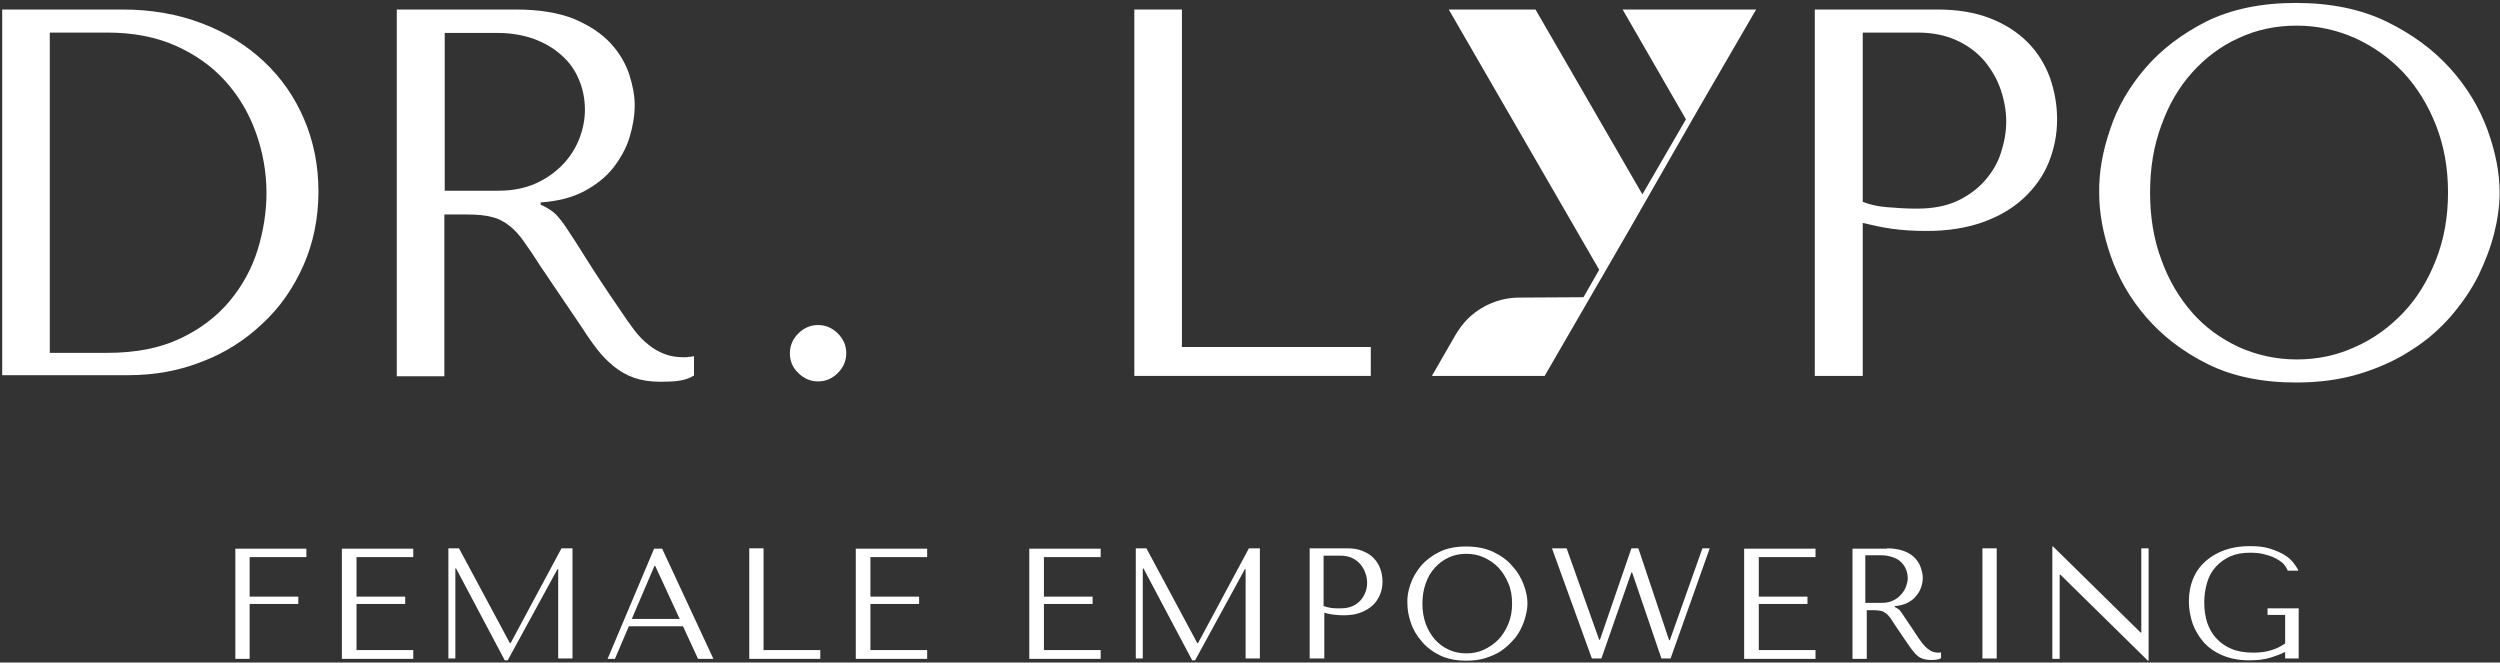 <svg xmlns="http://www.w3.org/2000/svg" width="683" height="181" viewBox="0 0 683 181" fill="none"><rect x="0" y="0" width="683" height="181" fill="#333333" stroke="none"/><path d="M0.6 102.7V2.6H33.5C41.4 2.6 48.7 3.9 55.2 6.4C61.8 8.9 67.4 12.4 72.1 16.8C76.8 21.2 80.5 26.5 83.1 32.6C85.7 38.7 87 45.3 87 52.3C87 59.6 85.6 66.4 82.9 72.5C80.2 78.6 76.5 84 71.7 88.4C67 92.9 61.5 96.4 55.2 98.8C48.9 101.3 42.2 102.5 35 102.5H0.6V102.7ZM13.6 96.4H29.3C37.1 96.4 43.7 95.1 49.2 92.5C54.7 89.9 59.2 86.5 62.7 82.3C66.2 78.1 68.8 73.4 70.4 68.2C72 63 72.8 57.8 72.8 52.7C72.8 47 71.8 41.5 69.9 36.2C68 30.9 65.2 26.2 61.6 22.2C57.9 18.1 53.4 14.9 48 12.5C42.6 10.1 36.4 8.9 29.3 8.9H13.6V96.4Z" fill="white"></path><path d="M141 2.6C147.4 2.6 152.7 3.5 156.9 5.2C161.1 7 164.4 9.2 166.8 11.8C169.2 14.4 170.9 17.3 171.9 20.3C172.9 23.4 173.4 26.2 173.4 28.7C173.4 31.6 172.9 34.5 172 37.5C171.1 40.5 169.5 43.3 167.5 45.9C165.4 48.5 162.7 50.6 159.5 52.3C156.2 54 152.3 55 147.7 55.3V55.9L149.1 56.6C150.2 57.2 151.2 57.9 152 58.7C152.8 59.6 153.9 60.9 155.1 62.8C156.4 64.7 158.1 67.4 160.3 70.9C162.5 74.4 165.5 79 169.5 84.8C170.8 86.8 172.1 88.6 173.3 90.2C174.5 91.8 175.8 93.1 177.2 94.2C178.5 95.3 180 96.1 181.5 96.7C183 97.3 184.8 97.6 186.8 97.6C187.3 97.6 187.8 97.6 188.2 97.5C188.7 97.5 189.2 97.4 189.6 97.3V102.6C188.3 103.4 186.9 103.8 185.6 104C184.3 104.2 182.5 104.3 180.5 104.3C177.6 104.3 175.2 103.9 173.2 103.2C171.2 102.5 169.3 101.4 167.7 100.1C166.1 98.8 164.6 97.3 163.2 95.5C161.8 93.7 160.4 91.7 159 89.5L147.7 72.8C146 70.1 144.5 67.9 143.2 66.1C142 64.3 140.6 62.8 139.2 61.7C137.8 60.6 136.2 59.7 134.4 59.3C132.6 58.8 130.4 58.6 127.7 58.6H121.4V102.8H108.4V2.6H141ZM121.5 52.1H136.3C140.1 52.1 143.5 51.4 146.4 50.1C149.3 48.8 151.8 47 153.8 44.9C155.8 42.8 157.3 40.4 158.3 37.8C159.3 35.2 159.8 32.6 159.8 30C159.8 27 159.2 24.1 158.1 21.6C157 19 155.4 16.8 153.3 15C151.2 13.1 148.7 11.7 145.8 10.6C142.9 9.6 139.6 9 136 9H121.5V52.1Z" fill="white"></path><path d="M215.8 96.5C215.8 94.4 216.6 92.6 218.1 91.1C219.6 89.6 221.4 88.8 223.5 88.8C225.6 88.8 227.4 89.6 228.9 91.1C230.4 92.6 231.2 94.4 231.2 96.5C231.2 98.6 230.4 100.4 228.9 101.9C227.4 103.4 225.6 104.2 223.5 104.2C221.4 104.2 219.6 103.4 218.1 101.9C216.5 100.4 215.8 98.6 215.8 96.5Z" fill="white"></path><path d="M309.9 102.7V2.6H322.9V94.8H374.5V102.7H309.9Z" fill="white"></path><path d="M508.8 102.7H495.8V2.6H529.3C534.8 2.6 539.6 3.4 543.7 5C547.8 6.6 551.2 8.8 553.9 11.5C556.6 14.2 558.6 17.4 560 21.1C561.3 24.8 562 28.6 562 32.6C562 36.8 561.2 40.7 559.7 44.4C558.2 48.1 555.9 51.3 552.9 54.1C549.9 56.9 546.2 59.1 541.7 60.7C537.2 62.3 532.1 63.1 526.3 63.1C522.9 63.1 519.7 62.9 516.9 62.5C514 62.1 511.4 61.5 508.9 60.9V102.7H508.8ZM508.8 55.1C510.8 55.9 513 56.4 515.5 56.6C518 56.8 520.7 57 523.7 57C528 57 531.7 56.3 534.7 54.9C537.7 53.5 540.3 51.6 542.3 49.3C544.3 47 545.8 44.5 546.7 41.6C547.6 38.8 548.1 36 548.1 33.2C548.1 30.3 547.6 27.5 546.6 24.5C545.6 21.6 544.1 19 542.1 16.6C540.1 14.3 537.6 12.4 534.5 11C531.4 9.6 527.9 8.9 523.9 8.9H508.9V55.1H508.8Z" fill="white"></path><path d="M576.5 35.3C578.5 29.2 581.8 23.6 586.2 18.5C590.6 13.4 596.2 9.2 602.9 5.8C609.7 2.5 617.8 0.8 627.2 0.8C636.7 0.8 645 2.5 652 5.9C659 9.3 664.8 13.6 669.4 18.7C674 23.8 677.4 29.5 679.6 35.5C681.8 41.6 682.9 47.3 682.9 52.6C682.9 56.1 682.4 59.8 681.4 63.8C680.4 67.7 678.9 71.6 677 75.5C675 79.4 672.5 83 669.5 86.5C666.4 90 662.9 93.1 658.7 95.7C654.6 98.4 649.9 100.5 644.7 102.1C639.5 103.7 633.7 104.5 627.3 104.5C617.9 104.5 609.8 102.8 603 99.4C596.2 96 590.7 91.7 586.3 86.6C581.9 81.5 578.7 75.9 576.6 69.8C574.5 63.7 573.5 58.1 573.5 52.7C573.4 47.2 574.4 41.4 576.5 35.3ZM590.5 71C592.5 76.6 595.4 81.4 598.9 85.4C602.4 89.4 606.7 92.5 611.6 94.8C616.5 97 621.8 98.2 627.5 98.2C633.1 98.2 638.4 97.1 643.4 94.8C648.4 92.6 652.8 89.4 656.6 85.4C660.4 81.4 663.3 76.6 665.5 71C667.7 65.4 668.8 59.3 668.8 52.6C668.8 45.9 667.7 39.8 665.5 34.2C663.3 28.6 660.3 23.8 656.6 19.8C652.8 15.8 648.4 12.7 643.4 10.4C638.4 8.2 633.1 7 627.5 7C621.8 7 616.5 8.1 611.6 10.4C606.7 12.6 602.5 15.8 598.9 19.8C595.3 23.8 592.5 28.6 590.5 34.2C588.4 39.8 587.4 45.9 587.4 52.6C587.4 59.3 588.4 65.4 590.5 71Z" fill="white"></path><path d="M422 102.7L426.3 95.1L422 102.7Z" fill="white"></path><path d="M479.3 3.4L479.8 2.6ZM464.1 29.6L479.3 3.4L479.8 2.6H477.9H443.3L460.6 32.6L448.7 53.1L419.5 2.6H395.8L436.9 73.7L432.6 81.2L415.1 81.3C409.7 81.3 404.6 83.5 400.9 87.2C399.7 88.4 398.6 89.9 397.7 91.4L391.2 102.7H420.2H422L426.4 95.1L445.1 62.8L464.1 29.6Z" fill="white"></path><path d="M83.7 149.8V152.2H68.2V163H81.5V165H68.2V180H64.3V149.9H83.7V149.8Z" fill="white"></path><path d="M112.9 149.8V152.2H97.4V163H110.7V165H97.4V177.6H112.9V180H93.4V149.9H112.9V149.8Z" fill="white"></path><path d="M139.3 175.7H139.5L153.4 149.8H156.4V179.9H152.5V155.5H152.3L138.7 180.4H137.9L124.6 155.3H124.4V179.9H122.5V149.8H125.4L139.3 175.7Z" fill="white"></path><path d="M171.8 171.1L168 180H166L178.7 149.9H180.9L194.9 180H190.7L186.6 171.1H171.8ZM179 154.6H178.8L172.6 169.1H185.7L179 154.6Z" fill="white"></path><path d="M204.7 179.9V149.8H208.6V177.6H224.1V180H204.7V179.9Z" fill="white"></path><path d="M253.3 149.8V152.2H237.8V163H251.1V165H237.8V177.6H253.3V180H233.8V149.9H253.3V149.8Z" fill="white"></path><path d="M300.7 149.8V152.2H285.2V163H298.5V165H285.2V177.6H300.7V180H281.2V149.9H300.7V149.8Z" fill="white"></path><path d="M327.1 175.7H327.3L341.2 149.8H344.2V179.9H340.3V155.5H340.1L326.5 180.4H325.7L312.4 155.3H312.2V179.9H310.3V149.8H313.2L327.1 175.7Z" fill="white"></path><path d="M361.7 179.9H357.8V149.8H367.9C369.6 149.8 371 150 372.2 150.5C373.4 151 374.5 151.6 375.3 152.5C376.1 153.3 376.7 154.3 377.1 155.4C377.5 156.5 377.7 157.7 377.7 158.9C377.7 160.2 377.5 161.3 377 162.5C376.5 163.6 375.9 164.6 375 165.4C374.1 166.2 373 166.9 371.6 167.4C370.3 167.9 368.7 168.1 367 168.1C366 168.1 365 168 364.2 167.9C363.3 167.8 362.5 167.6 361.8 167.4V179.9H361.7ZM361.7 165.6C362.3 165.8 363 166 363.7 166.1C364.4 166.2 365.3 166.2 366.2 166.2C367.5 166.2 368.6 166 369.5 165.6C370.4 165.2 371.2 164.6 371.8 163.9C372.4 163.2 372.8 162.4 373.1 161.6C373.4 160.8 373.5 159.9 373.5 159.1C373.5 158.2 373.3 157.4 373 156.5C372.7 155.6 372.2 154.8 371.6 154.1C371 153.4 370.2 152.8 369.3 152.4C368.4 152 367.3 151.8 366.1 151.8H361.6V165.6H361.7Z" fill="white"></path><path d="M385.3 159.7C385.9 157.9 386.9 156.2 388.2 154.6C389.5 153.1 391.2 151.8 393.2 150.8C395.2 149.8 397.7 149.3 400.5 149.3C403.4 149.3 405.9 149.8 408 150.8C410.1 151.8 411.9 153.1 413.2 154.7C414.6 156.2 415.6 157.9 416.3 159.8C417 161.7 417.3 163.3 417.3 164.9C417.3 166 417.1 167.1 416.8 168.3C416.5 169.5 416.1 170.6 415.5 171.8C414.9 173 414.2 174.1 413.2 175.1C412.3 176.1 411.2 177.1 410 177.9C408.8 178.7 407.3 179.3 405.8 179.8C404.2 180.3 402.5 180.5 400.6 180.5C397.8 180.5 395.3 180 393.3 179C391.3 178 389.6 176.7 388.3 175.1C387 173.6 386 171.9 385.4 170C384.8 168.2 384.5 166.5 384.5 164.9C384.4 163.2 384.7 161.5 385.3 159.7ZM389.5 170.4C390.1 172.1 391 173.5 392 174.7C393.1 175.9 394.3 176.8 395.8 177.5C397.3 178.2 398.9 178.5 400.6 178.5C402.3 178.5 403.9 178.2 405.4 177.5C406.9 176.8 408.2 175.9 409.4 174.7C410.5 173.5 411.4 172.1 412.1 170.4C412.8 168.7 413.1 166.9 413.1 164.9C413.1 162.9 412.8 161 412.1 159.4C411.4 157.7 410.5 156.3 409.4 155.1C408.3 153.9 406.9 153 405.4 152.3C403.9 151.6 402.3 151.3 400.6 151.3C398.9 151.3 397.3 151.6 395.8 152.3C394.3 153 393.1 153.9 392 155.1C390.9 156.3 390.1 157.7 389.5 159.4C388.9 161.1 388.6 162.9 388.6 164.9C388.6 166.9 388.9 168.7 389.5 170.4Z" fill="white"></path><path d="M428 149.8L436.9 174.8H437.1L445.7 149.8H447.6L456 174.9H456.2L465.1 149.8H467.1L456.4 179.9H453.9L445.9 156.4H445.7L437.5 179.9H434.9L424 149.8H428Z" fill="white"></path><path d="M496 149.8V152.2H480.5V163H493.8V165H480.5V177.6H496V180H476.5V149.9H496V149.8Z" fill="white"></path><path d="M515.5 149.8C517.4 149.8 519 150.1 520.3 150.6C521.6 151.1 522.6 151.8 523.3 152.6C524 153.4 524.5 154.2 524.8 155.2C525.1 156.1 525.3 157 525.3 157.7C525.3 158.6 525.2 159.4 524.9 160.3C524.6 161.2 524.2 162 523.5 162.8C522.9 163.6 522.1 164.2 521.1 164.7C520.1 165.2 518.9 165.5 517.6 165.6V165.8L518 166C518.3 166.2 518.6 166.4 518.9 166.6C519.1 166.9 519.5 167.3 519.8 167.8C520.2 168.4 520.7 169.2 521.4 170.2C522.1 171.2 523 172.6 524.2 174.4C524.6 175 525 175.5 525.4 176C525.8 176.5 526.2 176.9 526.6 177.2C527 177.5 527.4 177.8 527.9 178C528.4 178.2 528.9 178.3 529.5 178.3C529.6 178.3 529.8 178.3 529.9 178.3C530 178.3 530.2 178.3 530.3 178.2V179.8C529.9 180 529.5 180.2 529.1 180.2C528.7 180.3 528.2 180.3 527.6 180.3C526.7 180.3 526 180.2 525.4 180C524.8 179.8 524.2 179.5 523.8 179.1C523.3 178.7 522.9 178.2 522.5 177.7C522.1 177.2 521.7 176.6 521.2 175.9L517.8 170.9C517.3 170.1 516.8 169.4 516.5 168.9C516.1 168.4 515.7 167.9 515.3 167.6C514.9 167.3 514.4 167 513.9 166.9C513.4 166.8 512.7 166.7 511.9 166.7H510V180H506.1V149.9H515.5V149.8ZM509.6 164.7H514.1C515.3 164.7 516.3 164.5 517.1 164.1C518 163.7 518.7 163.2 519.3 162.5C519.9 161.9 520.4 161.1 520.7 160.3C521 159.5 521.2 158.7 521.2 158C521.2 157.1 521 156.2 520.7 155.5C520.4 154.7 519.9 154.1 519.3 153.5C518.7 152.9 517.9 152.5 517 152.2C516.1 151.9 515.1 151.7 514 151.7H509.6V164.7Z" fill="white"></path><path d="M545.5 149.8V179.9H541.6V149.8H545.5Z" fill="white"></path><path d="M587 149.8V180.5H586.8L562.9 157H562.7V180H560.7V149.3H560.9L584.8 172.8H585V149.8H587Z" fill="white"></path><path d="M628 179.9H624.3V178.1C623.2 178.7 621.8 179.2 620.2 179.7C618.5 180.2 616.6 180.4 614.5 180.4C611.6 180.4 609.2 179.9 607.1 179C605 178.1 603.3 176.9 602 175.4C600.7 173.9 599.7 172.2 599 170.3C598.4 168.4 598 166.4 598 164.4C598 162 598.4 159.9 599.2 158C600 156.1 601.2 154.5 602.7 153.2C604.2 151.9 606 150.9 608 150.2C610.1 149.5 612.3 149.2 614.7 149.2C616.8 149.2 618.7 149.4 620.2 149.9C621.8 150.4 623.1 151 624.1 151.6C625.2 152.3 626 153 626.6 153.8C627.2 154.6 627.7 155.3 627.9 155.9H625C624.8 155.3 624.4 154.7 623.9 154.1C623.3 153.5 622.6 153 621.6 152.5C620.7 152 619.6 151.7 618.5 151.4C617.3 151.1 616.1 151 614.7 151C612.7 151 610.9 151.3 609.3 152C607.8 152.7 606.5 153.6 605.4 154.8C604.3 156 603.5 157.4 603 159.1C602.5 160.8 602.2 162.6 602.2 164.6C602.2 166.6 602.5 168.5 603 170.1C603.6 171.8 604.4 173.2 605.5 174.4C606.6 175.6 608 176.6 609.7 177.3C611.4 178 613.4 178.3 615.7 178.3C617.4 178.3 619 178.1 620.3 177.7C621.7 177.3 623 176.7 624.3 175.8V168H619.5V166.2H628V179.9Z" fill="white"></path></svg>